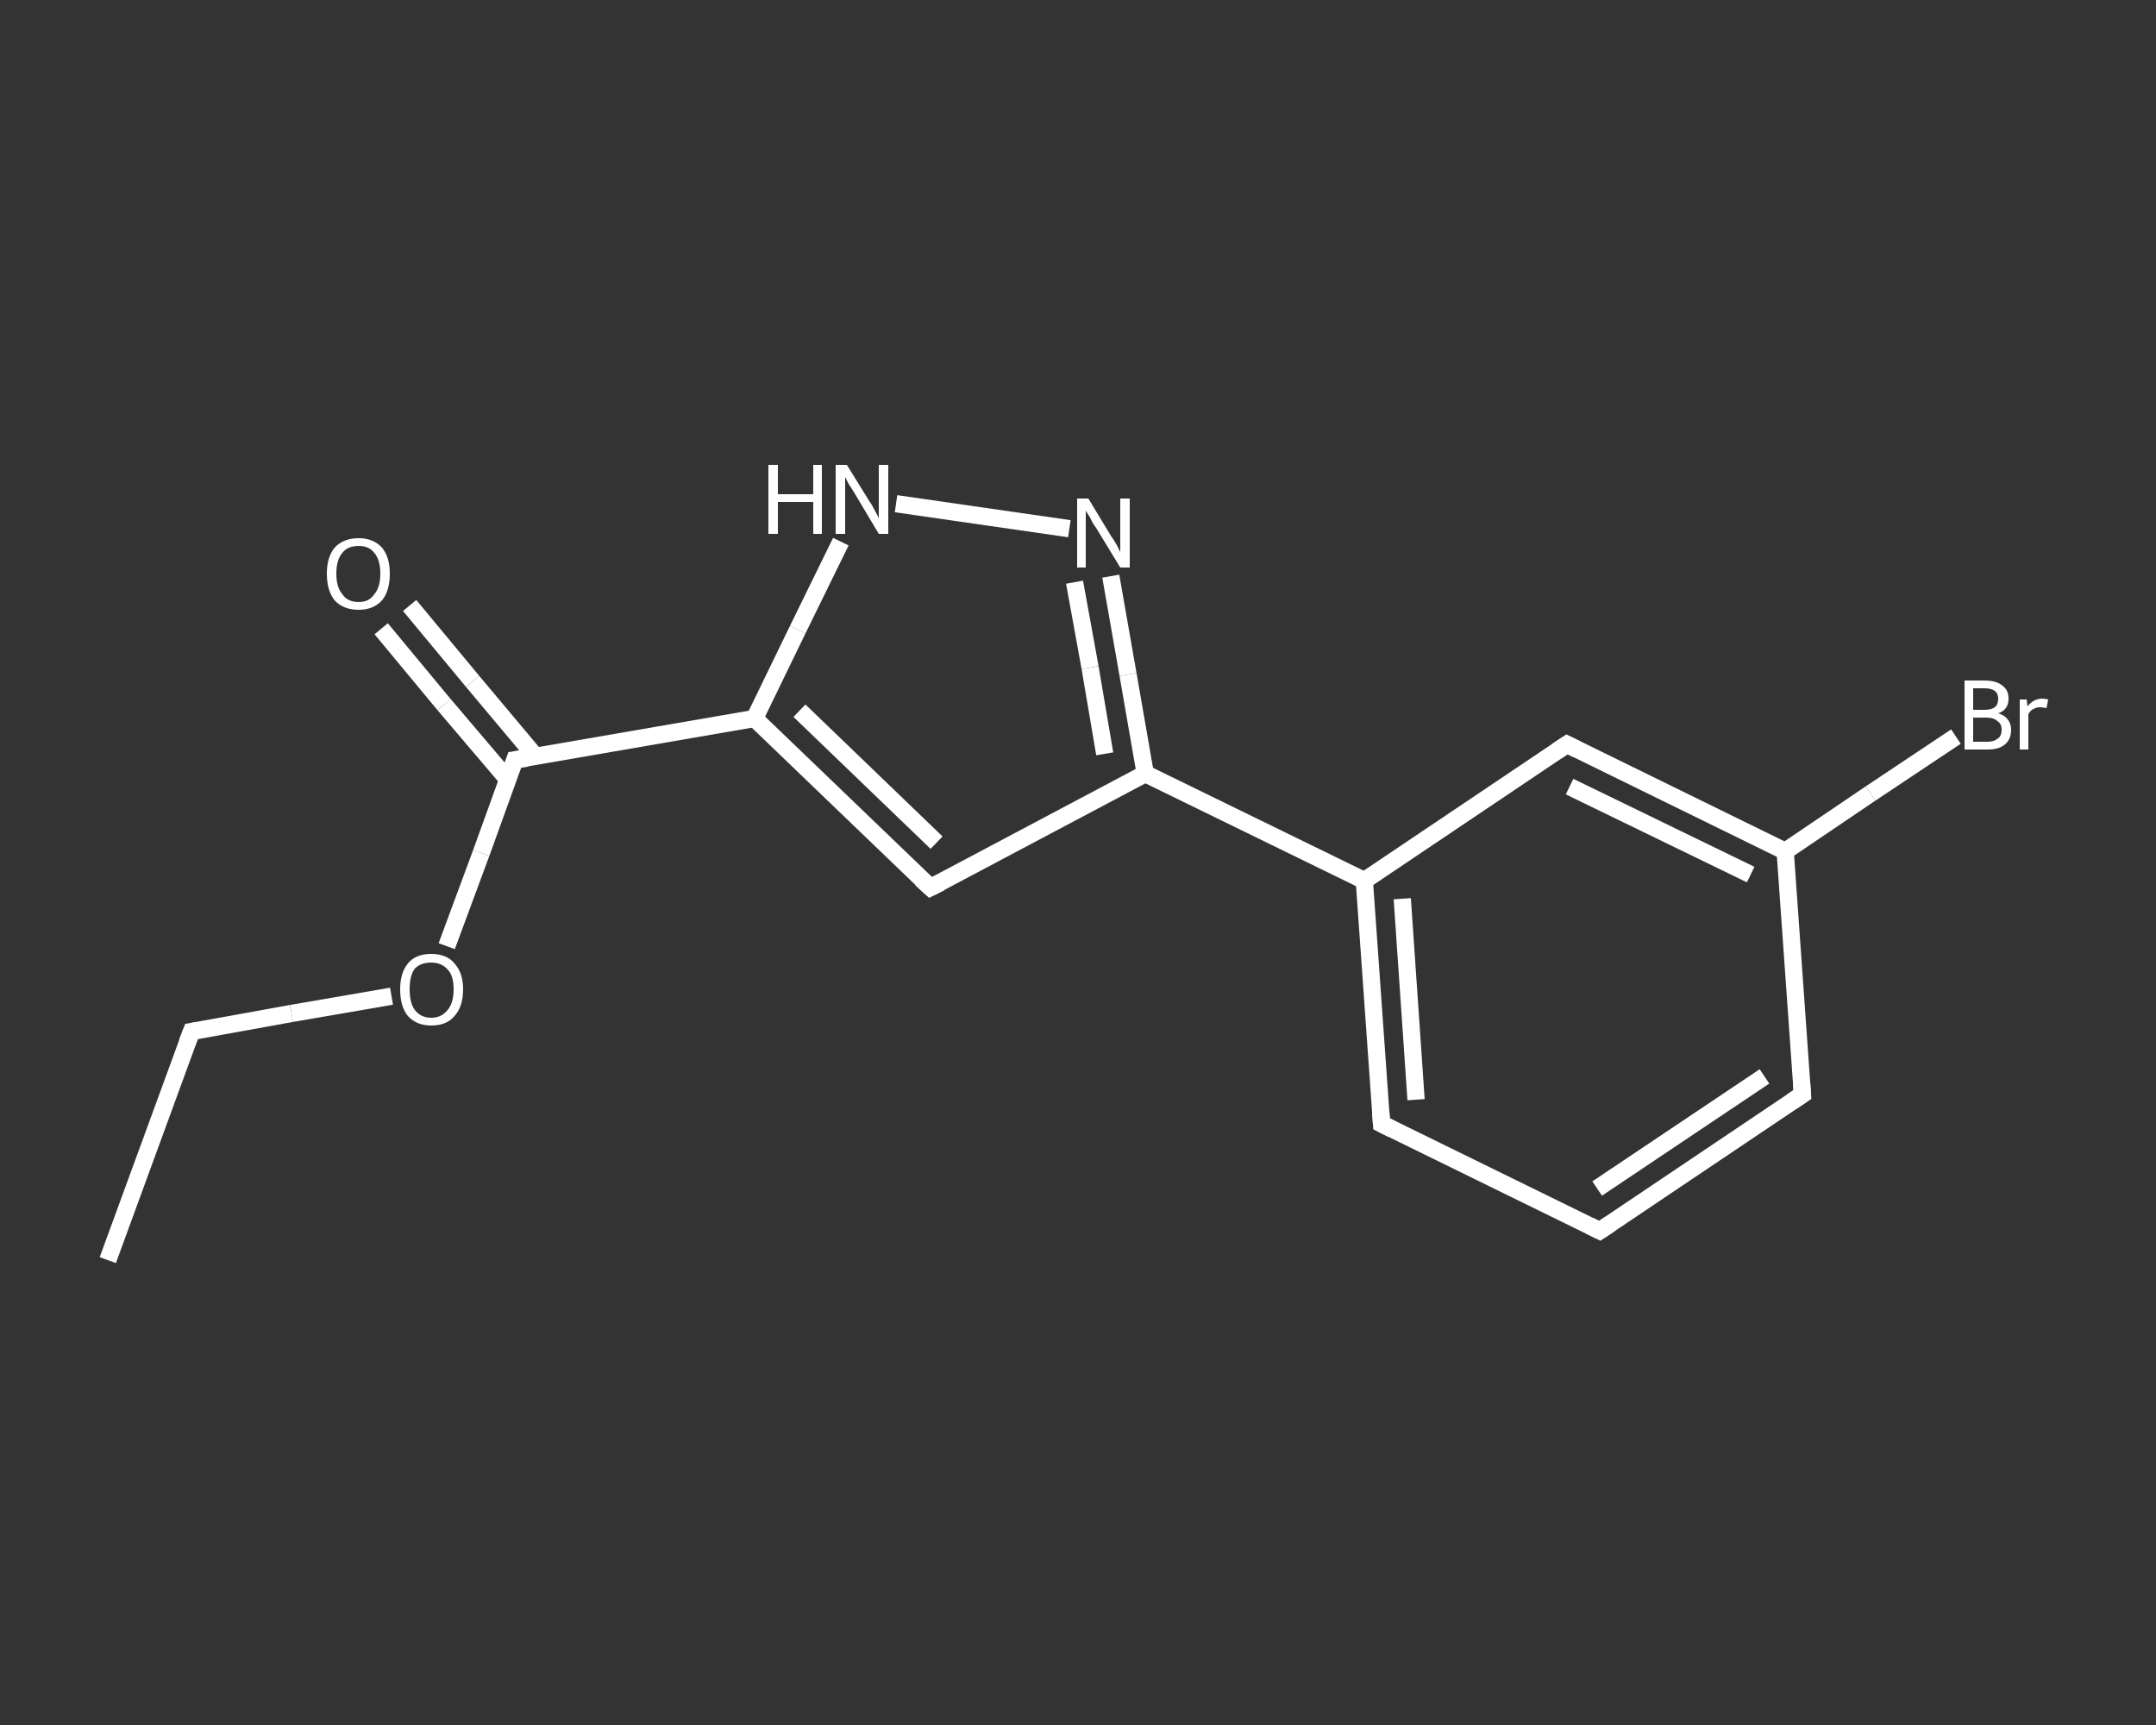 <?xml version='1.0' encoding='iso-8859-1'?>
<svg version='1.1' baseProfile='full'
              xmlns='http://www.w3.org/2000/svg'
                      xmlns:rdkit='http://www.rdkit.org/xml'
                      xmlns:xlink='http://www.w3.org/1999/xlink'
                  xml:space='preserve'
width='250px' height='200px' viewBox='0 0 250 200'>
<rect x="0" y="0" width="250" height="200" fill="#333333" stroke="none"/>
<!-- END OF HEADER -->
<rect style='opacity:1.0;fill:transparent;stroke:none' width='250.0' height='200.0' x='0.0' y='0.0'> </rect>
<path class='bond-0 atom-0 atom-1' d='M 12.5,146.1 L 22.2,119.6' style='fill:none;fill-rule:evenodd;stroke:#FFFFFF;stroke-width:2.0px;stroke-linecap:butt;stroke-linejoin:miter;stroke-opacity:1' />
<path class='bond-1 atom-1 atom-2' d='M 22.2,119.6 L 33.8,117.5' style='fill:none;fill-rule:evenodd;stroke:#FFFFFF;stroke-width:2.0px;stroke-linecap:butt;stroke-linejoin:miter;stroke-opacity:1' />
<path class='bond-1 atom-1 atom-2' d='M 33.8,117.5 L 45.4,115.5' style='fill:none;fill-rule:evenodd;stroke:#FFFFFF;stroke-width:2.0px;stroke-linecap:butt;stroke-linejoin:miter;stroke-opacity:1' />
<path class='bond-2 atom-2 atom-3' d='M 51.8,109.7 L 55.8,98.9' style='fill:none;fill-rule:evenodd;stroke:#FFFFFF;stroke-width:2.0px;stroke-linecap:butt;stroke-linejoin:miter;stroke-opacity:1' />
<path class='bond-2 atom-2 atom-3' d='M 55.8,98.9 L 59.7,88.1' style='fill:none;fill-rule:evenodd;stroke:#FFFFFF;stroke-width:2.0px;stroke-linecap:butt;stroke-linejoin:miter;stroke-opacity:1' />
<path class='bond-3 atom-3 atom-4' d='M 62.1,87.7 L 54.8,79.0' style='fill:none;fill-rule:evenodd;stroke:#FFFFFF;stroke-width:2.0px;stroke-linecap:butt;stroke-linejoin:miter;stroke-opacity:1' />
<path class='bond-3 atom-3 atom-4' d='M 54.8,79.0 L 47.5,70.2' style='fill:none;fill-rule:evenodd;stroke:#FFFFFF;stroke-width:2.0px;stroke-linecap:butt;stroke-linejoin:miter;stroke-opacity:1' />
<path class='bond-3 atom-3 atom-4' d='M 58.9,90.4 L 51.5,81.7' style='fill:none;fill-rule:evenodd;stroke:#FFFFFF;stroke-width:2.0px;stroke-linecap:butt;stroke-linejoin:miter;stroke-opacity:1' />
<path class='bond-3 atom-3 atom-4' d='M 51.5,81.7 L 44.2,72.9' style='fill:none;fill-rule:evenodd;stroke:#FFFFFF;stroke-width:2.0px;stroke-linecap:butt;stroke-linejoin:miter;stroke-opacity:1' />
<path class='bond-4 atom-3 atom-5' d='M 59.7,88.1 L 87.5,83.3' style='fill:none;fill-rule:evenodd;stroke:#FFFFFF;stroke-width:2.0px;stroke-linecap:butt;stroke-linejoin:miter;stroke-opacity:1' />
<path class='bond-5 atom-5 atom-6' d='M 87.5,83.3 L 107.9,102.9' style='fill:none;fill-rule:evenodd;stroke:#FFFFFF;stroke-width:2.0px;stroke-linecap:butt;stroke-linejoin:miter;stroke-opacity:1' />
<path class='bond-5 atom-5 atom-6' d='M 92.7,82.4 L 108.6,97.7' style='fill:none;fill-rule:evenodd;stroke:#FFFFFF;stroke-width:2.0px;stroke-linecap:butt;stroke-linejoin:miter;stroke-opacity:1' />
<path class='bond-6 atom-6 atom-7' d='M 107.9,102.9 L 132.8,89.7' style='fill:none;fill-rule:evenodd;stroke:#FFFFFF;stroke-width:2.0px;stroke-linecap:butt;stroke-linejoin:miter;stroke-opacity:1' />
<path class='bond-7 atom-7 atom-8' d='M 132.8,89.7 L 158.2,102.1' style='fill:none;fill-rule:evenodd;stroke:#FFFFFF;stroke-width:2.0px;stroke-linecap:butt;stroke-linejoin:miter;stroke-opacity:1' />
<path class='bond-8 atom-8 atom-9' d='M 158.2,102.1 L 160.2,130.3' style='fill:none;fill-rule:evenodd;stroke:#FFFFFF;stroke-width:2.0px;stroke-linecap:butt;stroke-linejoin:miter;stroke-opacity:1' />
<path class='bond-8 atom-8 atom-9' d='M 162.6,104.2 L 164.2,127.5' style='fill:none;fill-rule:evenodd;stroke:#FFFFFF;stroke-width:2.0px;stroke-linecap:butt;stroke-linejoin:miter;stroke-opacity:1' />
<path class='bond-9 atom-9 atom-10' d='M 160.2,130.3 L 185.5,142.7' style='fill:none;fill-rule:evenodd;stroke:#FFFFFF;stroke-width:2.0px;stroke-linecap:butt;stroke-linejoin:miter;stroke-opacity:1' />
<path class='bond-10 atom-10 atom-11' d='M 185.5,142.7 L 209.0,126.9' style='fill:none;fill-rule:evenodd;stroke:#FFFFFF;stroke-width:2.0px;stroke-linecap:butt;stroke-linejoin:miter;stroke-opacity:1' />
<path class='bond-10 atom-10 atom-11' d='M 185.2,137.8 L 204.6,124.8' style='fill:none;fill-rule:evenodd;stroke:#FFFFFF;stroke-width:2.0px;stroke-linecap:butt;stroke-linejoin:miter;stroke-opacity:1' />
<path class='bond-11 atom-11 atom-12' d='M 209.0,126.9 L 207.0,98.7' style='fill:none;fill-rule:evenodd;stroke:#FFFFFF;stroke-width:2.0px;stroke-linecap:butt;stroke-linejoin:miter;stroke-opacity:1' />
<path class='bond-12 atom-12 atom-13' d='M 207.0,98.7 L 216.9,92.0' style='fill:none;fill-rule:evenodd;stroke:#FFFFFF;stroke-width:2.0px;stroke-linecap:butt;stroke-linejoin:miter;stroke-opacity:1' />
<path class='bond-12 atom-12 atom-13' d='M 216.9,92.0 L 226.8,85.4' style='fill:none;fill-rule:evenodd;stroke:#FFFFFF;stroke-width:2.0px;stroke-linecap:butt;stroke-linejoin:miter;stroke-opacity:1' />
<path class='bond-13 atom-12 atom-14' d='M 207.0,98.7 L 181.7,86.3' style='fill:none;fill-rule:evenodd;stroke:#FFFFFF;stroke-width:2.0px;stroke-linecap:butt;stroke-linejoin:miter;stroke-opacity:1' />
<path class='bond-13 atom-12 atom-14' d='M 203.0,101.4 L 182.0,91.2' style='fill:none;fill-rule:evenodd;stroke:#FFFFFF;stroke-width:2.0px;stroke-linecap:butt;stroke-linejoin:miter;stroke-opacity:1' />
<path class='bond-14 atom-7 atom-15' d='M 132.8,89.7 L 130.8,78.2' style='fill:none;fill-rule:evenodd;stroke:#FFFFFF;stroke-width:2.0px;stroke-linecap:butt;stroke-linejoin:miter;stroke-opacity:1' />
<path class='bond-14 atom-7 atom-15' d='M 130.8,78.2 L 128.8,66.8' style='fill:none;fill-rule:evenodd;stroke:#FFFFFF;stroke-width:2.0px;stroke-linecap:butt;stroke-linejoin:miter;stroke-opacity:1' />
<path class='bond-14 atom-7 atom-15' d='M 128.1,87.4 L 126.4,77.4' style='fill:none;fill-rule:evenodd;stroke:#FFFFFF;stroke-width:2.0px;stroke-linecap:butt;stroke-linejoin:miter;stroke-opacity:1' />
<path class='bond-14 atom-7 atom-15' d='M 126.4,77.4 L 124.6,67.5' style='fill:none;fill-rule:evenodd;stroke:#FFFFFF;stroke-width:2.0px;stroke-linecap:butt;stroke-linejoin:miter;stroke-opacity:1' />
<path class='bond-15 atom-15 atom-16' d='M 124.0,61.3 L 103.9,58.4' style='fill:none;fill-rule:evenodd;stroke:#FFFFFF;stroke-width:2.0px;stroke-linecap:butt;stroke-linejoin:miter;stroke-opacity:1' />
<path class='bond-16 atom-16 atom-5' d='M 97.5,62.8 L 92.5,73.0' style='fill:none;fill-rule:evenodd;stroke:#FFFFFF;stroke-width:2.0px;stroke-linecap:butt;stroke-linejoin:miter;stroke-opacity:1' />
<path class='bond-16 atom-16 atom-5' d='M 92.5,73.0 L 87.5,83.3' style='fill:none;fill-rule:evenodd;stroke:#FFFFFF;stroke-width:2.0px;stroke-linecap:butt;stroke-linejoin:miter;stroke-opacity:1' />
<path class='bond-17 atom-14 atom-8' d='M 181.7,86.3 L 158.2,102.1' style='fill:none;fill-rule:evenodd;stroke:#FFFFFF;stroke-width:2.0px;stroke-linecap:butt;stroke-linejoin:miter;stroke-opacity:1' />
<path d='M 21.7,120.9 L 22.2,119.6 L 22.8,119.5' style='fill:none;stroke:#FFFFFF;stroke-width:2.0px;stroke-linecap:butt;stroke-linejoin:miter;stroke-opacity:1;' />
<path d='M 59.5,88.7 L 59.7,88.1 L 61.1,87.9' style='fill:none;stroke:#FFFFFF;stroke-width:2.0px;stroke-linecap:butt;stroke-linejoin:miter;stroke-opacity:1;' />
<path d='M 106.8,101.9 L 107.9,102.9 L 109.1,102.3' style='fill:none;stroke:#FFFFFF;stroke-width:2.0px;stroke-linecap:butt;stroke-linejoin:miter;stroke-opacity:1;' />
<path d='M 160.1,128.9 L 160.2,130.3 L 161.4,130.9' style='fill:none;stroke:#FFFFFF;stroke-width:2.0px;stroke-linecap:butt;stroke-linejoin:miter;stroke-opacity:1;' />
<path d='M 184.3,142.1 L 185.5,142.7 L 186.7,141.9' style='fill:none;stroke:#FFFFFF;stroke-width:2.0px;stroke-linecap:butt;stroke-linejoin:miter;stroke-opacity:1;' />
<path d='M 207.8,127.7 L 209.0,126.9 L 208.9,125.5' style='fill:none;stroke:#FFFFFF;stroke-width:2.0px;stroke-linecap:butt;stroke-linejoin:miter;stroke-opacity:1;' />
<path d='M 182.9,86.9 L 181.7,86.3 L 180.5,87.1' style='fill:none;stroke:#FFFFFF;stroke-width:2.0px;stroke-linecap:butt;stroke-linejoin:miter;stroke-opacity:1;' />
<path class='atom-2' d='M 46.4 114.7
Q 46.4 112.8, 47.3 111.7
Q 48.2 110.6, 50.0 110.6
Q 51.8 110.6, 52.7 111.7
Q 53.7 112.8, 53.7 114.7
Q 53.7 116.7, 52.7 117.8
Q 51.8 118.9, 50.0 118.9
Q 48.3 118.9, 47.3 117.8
Q 46.4 116.7, 46.4 114.7
M 50.0 118.0
Q 51.2 118.0, 51.9 117.1
Q 52.6 116.3, 52.6 114.7
Q 52.6 113.1, 51.9 112.4
Q 51.2 111.6, 50.0 111.6
Q 48.8 111.6, 48.1 112.3
Q 47.5 113.1, 47.5 114.7
Q 47.5 116.3, 48.1 117.1
Q 48.8 118.0, 50.0 118.0
' fill='#FFFFFF'/>
<path class='atom-4' d='M 37.9 66.5
Q 37.9 64.6, 38.8 63.5
Q 39.8 62.4, 41.6 62.4
Q 43.3 62.4, 44.3 63.5
Q 45.2 64.6, 45.2 66.5
Q 45.2 68.5, 44.3 69.6
Q 43.3 70.7, 41.6 70.7
Q 39.8 70.7, 38.8 69.6
Q 37.9 68.5, 37.9 66.5
M 41.6 69.8
Q 42.8 69.8, 43.4 68.9
Q 44.1 68.1, 44.1 66.5
Q 44.1 64.9, 43.4 64.1
Q 42.8 63.3, 41.6 63.3
Q 40.3 63.3, 39.7 64.1
Q 39.0 64.9, 39.0 66.5
Q 39.0 68.1, 39.7 68.9
Q 40.3 69.8, 41.6 69.8
' fill='#FFFFFF'/>
<path class='atom-13' d='M 231.7 82.7
Q 232.4 82.9, 232.8 83.4
Q 233.2 83.9, 233.2 84.6
Q 233.2 85.7, 232.5 86.3
Q 231.8 86.9, 230.5 86.9
L 227.8 86.9
L 227.8 78.9
L 230.1 78.9
Q 231.5 78.9, 232.2 79.5
Q 232.9 80.0, 232.9 81.0
Q 232.9 82.3, 231.7 82.7
M 228.8 79.8
L 228.8 82.3
L 230.1 82.3
Q 230.9 82.3, 231.3 82.0
Q 231.7 81.7, 231.7 81.0
Q 231.7 79.8, 230.1 79.8
L 228.8 79.8
M 230.5 86.0
Q 231.2 86.0, 231.7 85.6
Q 232.1 85.3, 232.1 84.6
Q 232.1 83.9, 231.6 83.6
Q 231.2 83.2, 230.3 83.2
L 228.8 83.2
L 228.8 86.0
L 230.5 86.0
' fill='#FFFFFF'/>
<path class='atom-13' d='M 235.0 81.1
L 235.1 81.9
Q 235.8 81.0, 236.8 81.0
Q 237.1 81.0, 237.5 81.1
L 237.3 82.1
Q 236.8 82.0, 236.6 82.0
Q 236.1 82.0, 235.8 82.2
Q 235.5 82.3, 235.2 82.8
L 235.2 86.9
L 234.2 86.9
L 234.2 81.1
L 235.0 81.1
' fill='#FFFFFF'/>
<path class='atom-15' d='M 126.2 57.8
L 128.8 62.1
Q 129.1 62.5, 129.5 63.2
Q 129.9 64.0, 129.9 64.0
L 129.9 57.8
L 131.0 57.8
L 131.0 65.8
L 129.9 65.8
L 127.1 61.2
Q 126.7 60.7, 126.4 60.0
Q 126.0 59.4, 125.9 59.2
L 125.9 65.8
L 124.9 65.8
L 124.9 57.8
L 126.2 57.8
' fill='#FFFFFF'/>
<path class='atom-16' d='M 89.1 53.9
L 90.2 53.9
L 90.2 57.3
L 94.3 57.3
L 94.3 53.9
L 95.3 53.9
L 95.3 61.9
L 94.3 61.9
L 94.3 58.2
L 90.2 58.2
L 90.2 61.9
L 89.1 61.9
L 89.1 53.9
' fill='#FFFFFF'/>
<path class='atom-16' d='M 98.2 53.9
L 100.8 58.1
Q 101.1 58.5, 101.5 59.3
Q 101.9 60.0, 101.9 60.1
L 101.9 53.9
L 103.0 53.9
L 103.0 61.9
L 101.9 61.9
L 99.1 57.2
Q 98.8 56.7, 98.4 56.1
Q 98.1 55.5, 98.0 55.3
L 98.0 61.9
L 96.9 61.9
L 96.9 53.9
L 98.2 53.9
' fill='#FFFFFF'/>
</svg>
